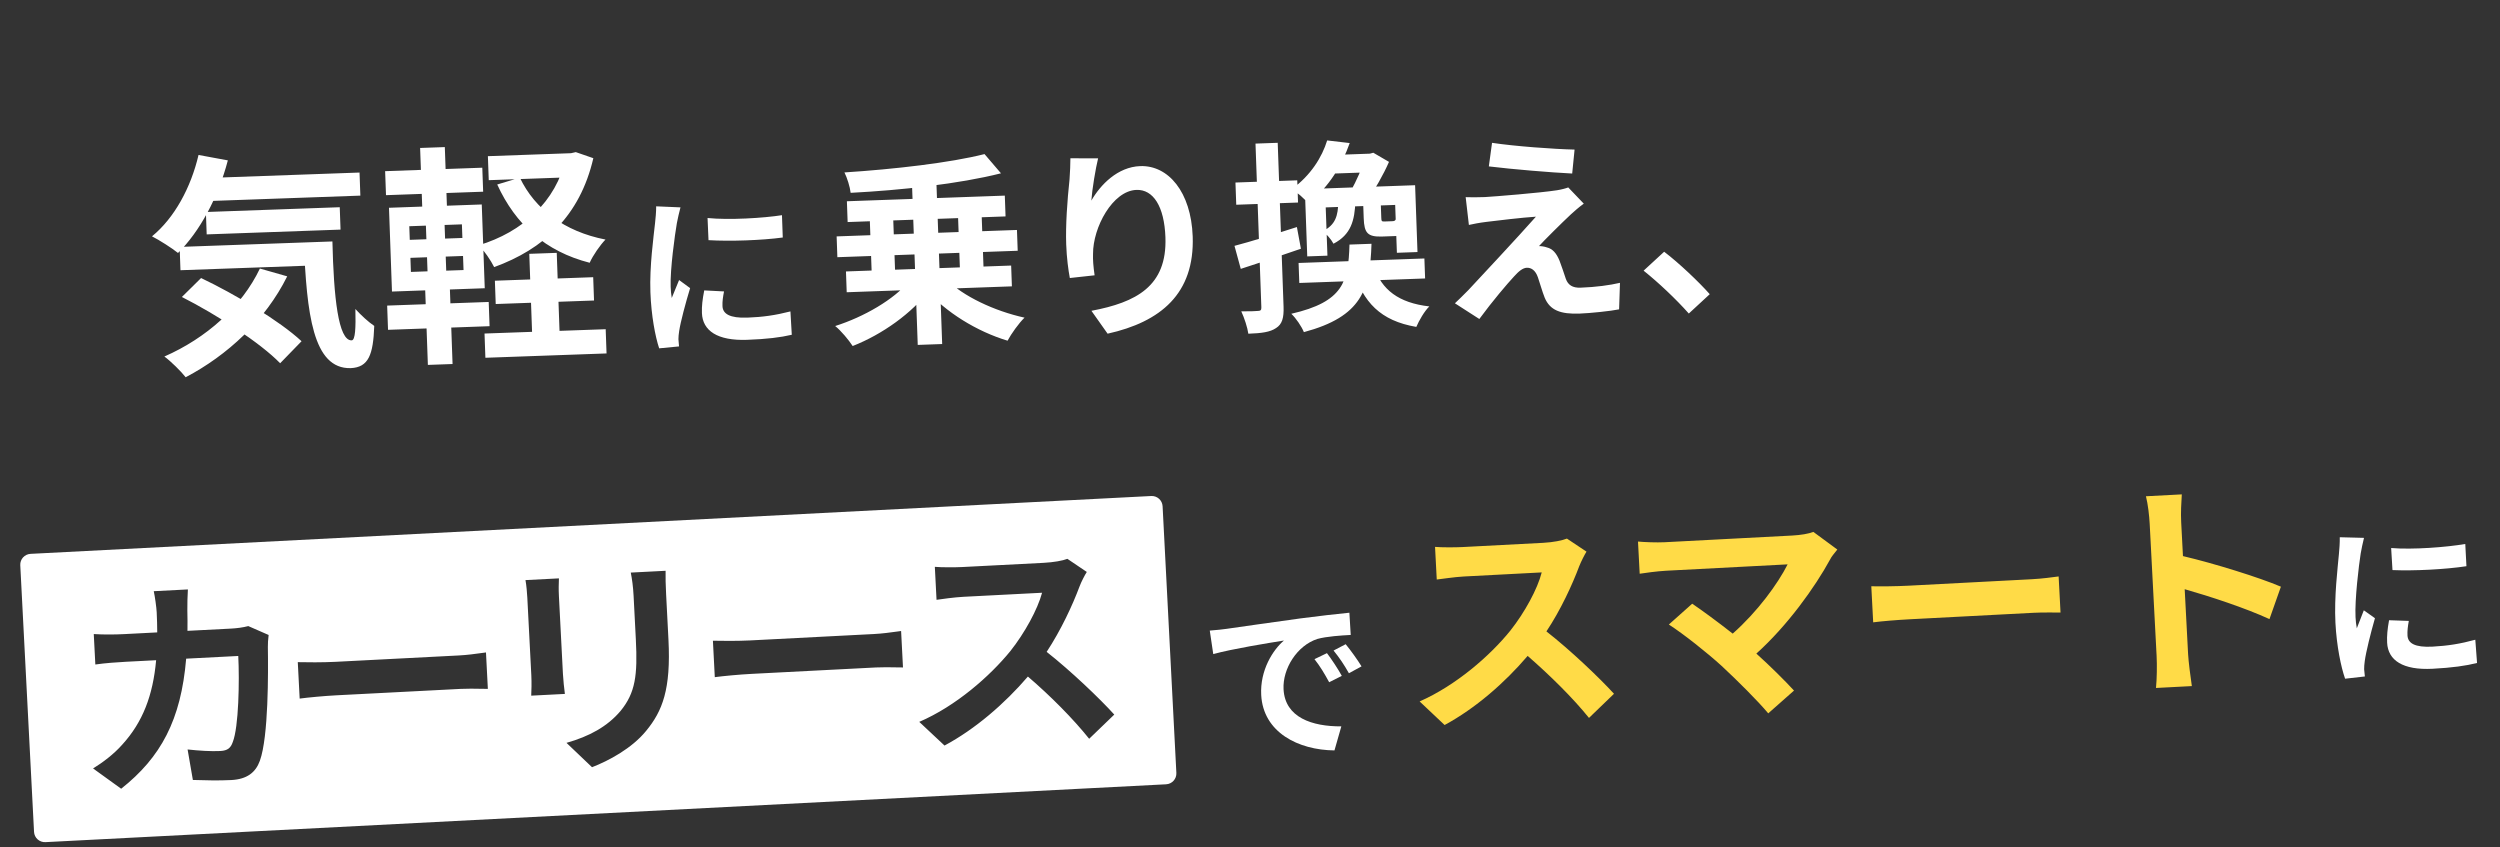 <?xml version="1.0" encoding="UTF-8"?> <svg xmlns="http://www.w3.org/2000/svg" width="782" height="265" viewBox="0 0 782 265" fill="none"><rect x="0" y="0" width="782" height="265" fill="#333333" stroke="none"/><path d="M63.228 55.731L112.462 53.973L112.72 61.192L63.486 62.95L63.228 55.731ZM64.401 66.315L106.271 64.819L106.522 71.822L64.651 73.317L64.401 66.315ZM56.19 77.233L97.915 75.743L98.176 83.034L56.45 84.525L56.19 77.233ZM62.101 48.471L71.269 50.167C68.217 61.841 62.452 72.456 55.679 79.131C53.892 77.677 49.824 75.075 47.542 73.928C54.565 68.184 59.719 58.675 62.101 48.471ZM81.296 83.999L89.84 86.44C82.962 100.275 71.063 111.181 58.079 118.005C56.715 116.247 53.418 112.968 51.415 111.521C64.509 105.777 75.58 95.985 81.296 83.999ZM95.028 75.846L103.979 75.527C104.384 92.932 105.813 106.615 110 106.465C111.155 106.424 111.304 102.515 111.167 96.665C112.972 98.625 115.215 100.713 117.066 101.948C116.739 110.995 115.287 114.878 109.731 115.149C97.817 115.502 95.961 97.931 95.028 75.846ZM56.893 92.894L62.898 86.969C73.487 92.012 87.445 100.332 94.324 106.736L87.631 113.625C81.402 107.197 67.789 98.431 56.893 92.894ZM154.799 87.807L185.552 86.708L185.812 93.999L155.059 95.098L154.799 87.807ZM151.558 104.33L189.458 102.977L189.728 110.557L151.829 111.91L151.558 104.33ZM152.612 48.852L179.323 47.898L179.591 55.406L152.881 56.36L152.612 48.852ZM165.558 79.399L174.148 79.092L175.19 108.257L166.599 108.564L165.558 79.399ZM177.013 47.981L178.601 47.924L180.107 47.581L185.596 49.481C181.401 67.629 169.987 77.94 154.574 83.55C153.561 81.49 151.426 78.386 149.776 76.71C163.364 72.611 173.939 63.125 177.062 49.352L177.013 47.981ZM162.611 55.579C167.298 65.386 176.512 72.43 189.396 74.934C187.723 76.656 185.454 79.917 184.451 82.194C170.59 78.641 161.255 70.228 155.531 57.711L162.611 55.579ZM120.47 53.542L150.862 52.457L151.13 59.964L120.738 61.05L120.47 53.542ZM121.104 95.588L152.868 94.453L153.138 102.033L121.375 103.168L121.104 95.588ZM131.414 46.284L139.139 46.008L139.899 67.305L132.175 67.581L131.414 46.284ZM133.113 67.547L138.961 67.338L139.677 87.407L140.616 87.374L141.562 113.867L133.838 114.143L132.892 87.649L133.83 87.616L133.113 67.547ZM128.377 80.655L128.534 85.058L144.994 84.47L144.836 80.067L128.377 80.655ZM128.024 70.765L128.176 75.024L144.635 74.436L144.483 70.177L128.024 70.765ZM121.674 64.992L150.694 63.956L151.63 90.161L122.61 91.197L121.674 64.992Z" fill="white"></path><path d="M285.163 54.514L292.806 54.24L294.712 107.616L287.069 107.889L285.163 54.514ZM271.932 64.789L279.259 64.528L280.085 87.647L272.757 87.908L271.932 64.789ZM299.536 63.803L306.926 63.539L307.752 86.659L300.361 86.922L299.536 63.803ZM261.697 73.946L318.104 71.932L318.337 78.438L261.929 80.452L261.697 73.946ZM264.909 62.953L314.305 61.189L314.538 67.695L265.141 69.459L264.909 62.953ZM264.618 84.91L316.288 83.065L316.521 89.571L264.85 91.416L264.618 84.91ZM284.396 87.935L290.938 90.484C285.323 97.959 275.947 104.618 266.716 108.237C265.511 106.382 263.066 103.434 261.243 101.981C270.249 99.129 279.667 93.67 284.396 87.935ZM295.949 87.333C301.198 92.648 311.041 97.293 320.475 99.359C318.702 101.067 316.293 104.442 315.167 106.569C305.577 103.686 295.748 97.649 289.481 90.41L295.949 87.333ZM307.959 48.197L313.107 54.211C300.07 57.523 281.736 59.506 266.08 60.318C265.888 58.491 264.961 55.551 264.144 53.936C279.604 52.941 297.241 50.92 307.959 48.197ZM343.488 49.521C342.714 52.648 341.62 59.201 341.367 62.752C344.226 57.78 349.593 52.212 356.667 51.96C365.447 51.646 372.578 60.056 373.075 73.953C373.713 91.829 363.088 100.684 346.459 104.377L341.397 97.221C355.406 94.57 365.093 89.544 364.547 74.257C364.2 64.53 360.721 59.215 355.478 59.402C348.025 59.668 341.857 71.147 341.9 79.43C341.837 81.204 341.972 83.223 342.392 86.117L334.642 86.963C334.176 84.513 333.659 80.673 333.508 76.441C333.296 70.504 333.839 62.705 334.552 56.102C334.721 53.755 334.821 51.222 334.823 49.514L343.488 49.521ZM415.137 43.926L422.187 44.75C419.714 51.669 415.965 58.254 409.201 63.682C408.071 62.141 405.657 60.077 404.044 59.186C410.025 54.861 413.551 49.106 415.137 43.926ZM417.07 48.474L429.451 48.032L429.658 53.843L413.804 54.41L417.07 48.474ZM418.604 63.093L423.973 62.901C423.75 69.044 422.577 73.387 417.113 76.238C416.434 74.934 414.916 73.154 413.747 72.311C417.727 70.398 418.57 67.458 418.604 63.093ZM426.383 63.068L431.878 62.872L432.063 68.051C432.104 69.188 432.171 69.312 433.119 69.279C433.498 69.265 435.077 69.209 435.519 69.193C436.277 69.166 436.523 68.967 436.629 68.394C437.667 69.116 439.842 69.797 441.367 69.996C440.897 72.796 439.413 73.734 436.507 73.838C435.623 73.87 433.286 73.953 432.402 73.984C427.727 74.151 426.732 72.859 426.568 68.248L426.383 63.068ZM406.196 82.257L445.549 80.852L445.773 87.105L406.42 88.511L406.196 82.257ZM429.769 83.502C432.237 90.624 437.444 94.739 447.097 95.849C445.567 97.295 443.841 100.329 443.025 102.256C431.761 100.318 426.432 94.563 423.224 84.432L429.769 83.502ZM414.471 58.94L437.843 58.105L438.055 64.043L414.683 64.877L415.223 79.974L408.906 80.2L408.155 59.165L414.471 58.94ZM436.201 58.164L442.644 57.934L443.39 78.842L436.947 79.072L436.201 58.164ZM426.987 48.12L428.503 48.066L429.568 47.775L434.477 50.636C432.783 54.554 429.925 59.526 427.698 62.705C426.272 61.744 424.012 60.433 422.469 59.729C424.262 56.819 426.184 52.197 427.032 49.383L426.987 48.12ZM422.119 76.502L429.004 76.256C428.566 90.566 426.022 99.005 407.855 103.892C407.16 102.145 405.357 99.49 403.918 98.15C420.228 94.405 421.774 88.089 422.119 76.502ZM386.146 76.901C391.158 75.584 398.603 73.294 405.669 71.018L406.923 77.804C400.489 80.058 393.613 82.327 388.111 84.105L386.146 76.901ZM386.45 57.094L405.779 56.404L406.027 63.352L386.698 64.043L386.45 57.094ZM392.719 44.917L399.668 44.669L401.497 95.897C401.624 99.434 401.062 101.415 399.144 102.621C397.292 103.889 394.585 104.239 390.479 104.386C390.222 102.497 389.227 99.434 388.269 97.381C390.547 97.426 392.758 97.347 393.514 97.257C394.272 97.23 394.581 97.029 394.549 96.145L392.719 44.917ZM466.71 44.678C473.832 45.751 486.007 46.645 492.527 46.791L491.782 54.281C485.13 53.95 473.331 52.98 465.708 52.05L466.71 44.678ZM495.408 63.702C493.743 64.9 492.457 66.084 491.354 67.072C488.599 69.637 482.858 75.345 481.398 76.978C481.967 76.958 483.111 77.107 483.88 77.395C485.667 77.838 486.853 79.187 487.823 81.555C488.45 83.177 489.231 85.553 489.797 87.24C490.499 89.176 491.922 90.074 494.386 89.986C499.186 89.814 503.529 89.217 506.728 88.47L506.455 96.765C503.881 97.3 497.391 97.974 494.106 98.091C488.168 98.304 484.836 97.094 483.176 93.106C482.414 91.236 481.613 88.292 481.051 86.731C480.275 84.481 478.919 83.708 477.593 83.755C476.329 83.8 475.039 84.858 473.579 86.492C471.447 88.781 466.895 94.13 462.733 99.781L455.094 94.868C456.195 93.817 457.664 92.436 459.31 90.733C462.478 87.331 474.906 74.048 480.437 67.778C476.02 68.063 468.526 68.963 464.937 69.407C462.733 69.676 460.786 70.061 459.468 70.362L458.462 61.669C459.92 61.744 462.196 61.726 464.47 61.645C467.499 61.473 481.753 60.332 487.036 59.51C488.168 59.343 489.924 58.901 490.546 58.626L495.408 63.702ZM528.259 98.073C524.239 93.537 518.676 88.296 514.119 84.664L520.548 78.742C525.164 82.246 531.449 88.219 534.81 92.021L528.259 98.073Z" fill="white"></path><path d="M221.321 68.194C228.013 68.877 238.832 68.219 244.6 67.308L244.85 74.293C238.268 75.179 228.414 75.531 221.623 75.123L221.321 68.194ZM226.478 91.158C226.111 93.015 225.941 94.322 225.991 95.73C226.078 98.166 228.242 99.552 233.764 99.355C238.583 99.183 242.574 98.607 247.248 97.41L247.671 104.713C244.177 105.543 239.805 106.079 233.687 106.297C224.374 106.63 219.761 103.433 219.563 97.911C219.486 95.745 219.735 93.622 220.287 90.837L226.478 91.158ZM212.854 64.864C212.515 66.015 211.91 68.801 211.728 69.784C211.098 73.384 209.589 84.28 209.783 89.695C209.822 90.778 209.924 92.129 210.125 93.206C210.872 91.336 211.672 89.465 212.418 87.595L215.87 90.128C214.462 94.732 212.884 100.643 212.446 103.532C212.312 104.35 212.192 105.547 212.212 106.088C212.287 106.682 212.32 107.602 212.401 108.358L206.188 108.96C204.974 105.317 203.709 98.748 203.446 91.385C203.154 83.209 204.454 74.055 204.898 69.811C205.063 68.341 205.26 66.274 205.252 64.54L212.854 64.864Z" fill="white"></path><path d="M378.417 197.246C380.518 197.082 382.669 196.861 383.688 196.699C388.141 196.033 396.999 194.812 406.823 193.432C412.408 192.707 418.266 192.021 422.087 191.659L422.505 198.612C419.593 198.765 414.958 199.062 412.08 199.862C405.7 201.926 401.16 209.194 401.496 215.611C401.96 224.455 410.434 227.255 419.57 227.209L417.422 234.73C406.115 234.619 395.118 229.085 394.505 217.383C394.101 209.672 398.147 203.295 401.616 200.356C396.629 201.158 385.636 202.924 379.505 204.597L378.417 197.246ZM415.071 204.301C416.464 206.121 418.578 209.308 419.715 211.412L415.764 213.403C414.209 210.565 412.964 208.467 411.168 206.182L415.071 204.301ZM420.926 201.507C422.427 203.321 424.643 206.395 425.886 208.439L421.943 210.592C420.335 207.756 418.987 205.772 417.137 203.49L420.926 201.507Z" fill="white"></path><path d="M490.131 168.471L496.256 172.548C495.723 173.369 494.545 175.666 493.974 177.138C491.823 182.875 488.2 190.779 483.721 197.503C491.164 203.313 500.346 212.061 504.859 217.015L497.036 224.563C492.023 218.337 484.952 211.353 477.85 205.164C470.651 213.617 461.48 221.596 451.874 226.786L444.061 219.408C455.408 214.416 466.096 205.131 472.459 197.228C476.922 191.586 480.935 184.238 482.25 179.05L457.875 180.328C454.855 180.486 450.923 181.125 449.417 181.276L448.882 171.066C450.838 171.252 455.236 171.237 457.393 171.124L482.702 169.798C485.866 169.632 488.719 169.05 490.131 168.471ZM567.219 166.378L574.718 171.897C573.772 173.1 572.886 174.084 572.432 175.045C567.696 183.729 559.095 195.715 549.387 204.443C553.7 208.327 558.187 212.778 561.168 216.011L553.106 223.138C549.875 219.27 543.485 212.9 538.559 208.327C534.167 204.304 526.494 198.217 522.017 195.351L529.319 188.84C532.308 190.847 537.257 194.481 541.994 198.198C549.78 191.301 556.101 182.606 559.172 176.533L521.136 178.526C518.26 178.677 514.396 179.24 512.893 179.463L512.366 169.397C514.25 169.587 518.224 169.739 520.668 169.611L560.574 167.519C563.306 167.376 565.736 166.96 567.219 166.378ZM585.933 194.669L585.342 183.381C587.942 183.461 593.202 183.402 596.94 183.206L635.552 181.182C638.859 181.009 642.079 180.552 643.941 180.31L644.533 191.598C642.804 191.617 639.122 191.521 636.102 191.68L597.491 193.703C593.392 193.918 588.582 194.314 585.933 194.669ZM713.468 183.515L709.89 193.653C702.281 190.158 691.277 186.553 683.372 184.3L684.439 204.648C684.548 206.733 685.171 211.747 685.609 214.608L674.393 215.196C674.677 212.369 674.739 208.04 674.588 205.164L672.425 163.893C672.29 161.304 671.885 157.72 671.25 155.23L682.467 154.642C682.311 157.174 682.117 160.356 682.276 163.376L682.83 173.946C692.611 176.245 706.684 180.627 713.468 183.515Z" fill="#FFDB47"></path><path d="M747.953 171.422C754.634 171.992 765.405 171.157 771.139 170.153L771.503 177.11C764.958 178.102 755.144 178.616 748.369 178.322L747.953 171.422ZM753.474 194.223C753.139 196.079 752.991 197.384 753.064 198.786C753.192 201.213 755.371 202.559 760.871 202.271C765.671 202.019 769.639 201.379 774.277 200.108L774.82 207.38C771.352 208.264 767.003 208.871 760.91 209.19C751.634 209.676 746.983 206.567 746.695 201.067C746.582 198.91 746.795 196.79 747.298 194.006L753.474 194.223ZM739.459 168.245C739.141 169.397 738.584 172.184 738.419 173.166C737.851 176.764 736.529 187.649 736.811 193.041C736.868 194.12 736.993 195.465 737.211 196.535C737.924 194.659 738.69 192.78 739.403 190.905L742.885 193.372C741.559 197.984 740.084 203.901 739.695 206.787C739.575 207.604 739.476 208.799 739.504 209.339C739.589 209.929 739.637 210.846 739.731 211.598L733.549 212.3C732.278 208.69 730.909 202.165 730.524 194.831C730.098 186.688 731.241 177.543 731.613 173.306C731.753 171.839 731.915 169.776 731.879 168.047L739.459 168.245Z" fill="white"></path><path fill-rule="evenodd" clip-rule="evenodd" d="M9.549 173.246C7.682 173.342 6.246 174.934 6.342 176.802L10.647 260.214C10.744 262.081 12.336 263.517 14.203 263.421L364.76 245.327C366.627 245.231 368.063 243.639 367.967 241.771L363.661 158.359C363.565 156.492 361.973 155.056 360.105 155.152L9.549 173.246ZM58.602 190.892C58.585 189.157 58.645 186.116 58.772 184.374L48.096 184.925C48.473 186.641 48.933 189.945 49.015 191.532C49.119 193.711 49.176 195.804 49.182 197.816L38.807 198.352C36.065 198.493 32.379 198.539 29.33 198.334L29.822 207.857C32.837 207.412 36.873 207.131 39.325 207.005L48.837 206.514C47.844 217.567 44.644 225.873 38.274 232.882C35.541 235.988 32.057 238.555 29.113 240.371L37.903 246.716C50.301 236.909 56.617 225.248 58.232 206.029L74.53 205.188C74.932 212.979 74.667 227.459 72.809 232.112C72.181 233.953 71.212 234.798 68.903 234.917C66.018 235.066 62.316 234.823 58.68 234.432L60.329 243.968C60.456 243.971 60.584 243.975 60.712 243.979C64.184 244.083 68.303 244.207 72.338 243.999C77.243 243.746 79.956 241.653 81.285 237.967C84.007 230.449 83.906 210.273 83.789 202.395C83.748 201.602 83.871 199.787 84.028 198.622L77.664 195.84C75.951 196.29 74.083 196.531 72.207 196.628L58.639 197.328C58.668 195.262 58.656 193.118 58.602 190.892ZM104.787 207.026C101.036 207.219 95.827 207.199 93.147 207.12L93.735 218.518C96.465 218.16 101.287 217.695 105.327 217.486L144.139 215.483C146.183 215.377 148.532 215.421 150.377 215.455C151.266 215.471 152.037 215.486 152.601 215.48L152.013 204.082C151.577 204.137 151.08 204.206 150.532 204.282C148.643 204.545 146.155 204.891 143.527 205.026L104.787 207.026ZM208.359 185.839C208.206 182.882 208.159 180.569 208.199 178.542L197.306 179.104C197.699 181.109 198.034 183.407 198.187 186.364L198.891 199.999C199.472 211.253 198.741 216.715 194.115 222.379C189.956 227.295 184.326 230.334 177.198 232.366L185.186 239.983C190.363 237.979 197.615 234.133 202.104 228.621C207.209 222.426 209.897 215.633 209.092 200.051L208.359 185.839ZM174.826 181.067L174.832 180.915L164.371 181.455C164.674 183.103 164.876 185.624 164.943 186.923L166.198 211.234C166.313 213.47 166.242 216.295 166.165 217.601L176.697 217.057C176.467 215.406 176.178 212.6 176.085 210.796L174.826 186.413C174.714 184.244 174.77 182.679 174.826 181.067ZM234.64 200.324C230.888 200.517 225.679 200.497 222.999 200.418L223.587 211.816C226.318 211.458 231.14 210.992 235.18 210.784L273.991 208.781C276.036 208.675 278.384 208.719 280.229 208.753C281.118 208.769 281.89 208.784 282.454 208.778L281.866 197.38C281.429 197.435 280.932 197.504 280.384 197.58C278.495 197.843 276.008 198.189 273.379 198.324L234.64 200.324ZM337.655 183.506C338.226 181.957 339.413 179.726 339.949 178.903L333.879 174.804C332.39 175.387 329.595 175.893 326.421 176.057L300.955 177.371C298.863 177.479 294.379 177.494 292.417 177.306L292.949 187.622C294.529 187.395 298.478 186.83 301.436 186.677L325.963 185.411C324.568 190.619 320.537 197.988 316.055 203.644C309.661 211.497 299.005 220.871 287.542 225.803L295.447 233.207C305.045 228.066 314.273 220.089 321.528 211.624C328.64 217.725 335.662 224.802 340.69 231.089L348.545 223.522C344.051 218.54 334.839 209.749 327.395 203.905C331.866 197.111 335.514 189.267 337.655 183.506Z" fill="white"></path></svg> 